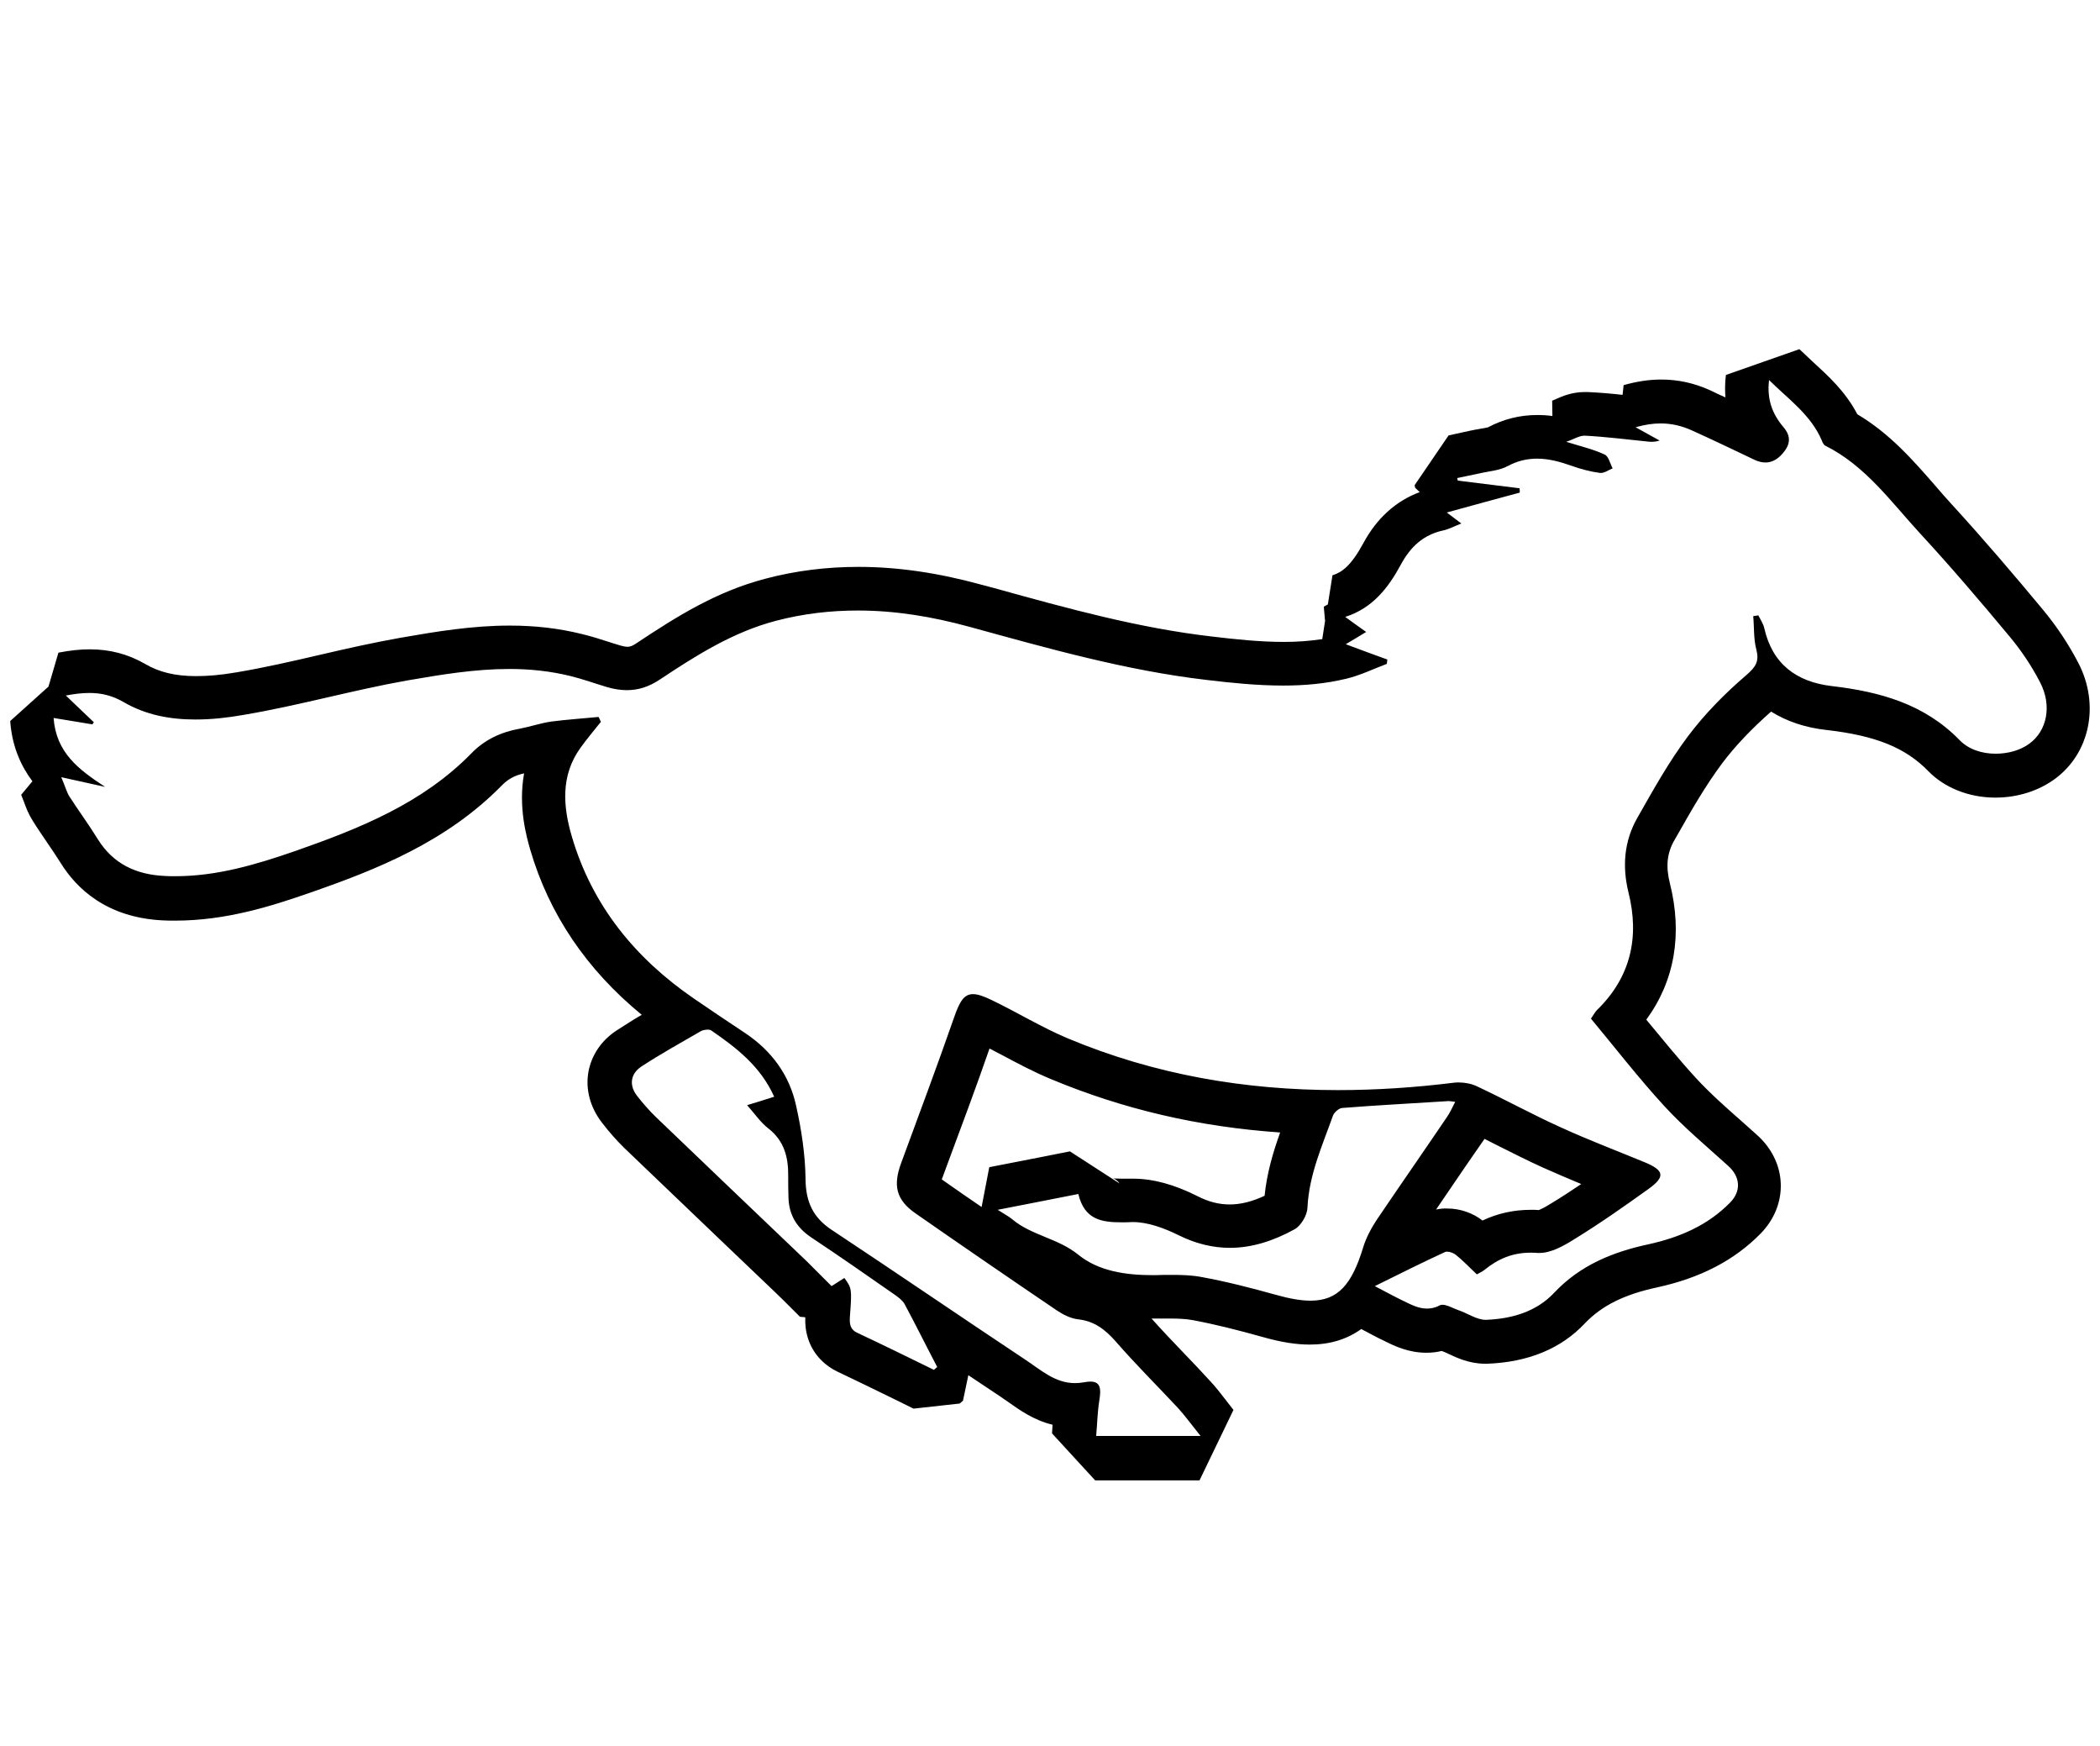 <?xml version="1.0" encoding="utf-8"?>
<!-- Generator: Adobe Illustrator 25.2.3, SVG Export Plug-In . SVG Version: 6.00 Build 0)  -->
<svg version="1.1" id="Calque_1" xmlns="http://www.w3.org/2000/svg" xmlns:xlink="http://www.w3.org/1999/xlink" x="0px" y="0px"
	 viewBox="0 0 823 684" style="enable-background:new 0 0 823 684;" xml:space="preserve">
<g>
	<g>
		<path d="M693.3,148.9c7.7,7.6,16.3,13.6,20.6,23.5c0.3,0.8,0.7,1.8,1.4,2.2c15.7,7.8,25.7,21.9,37.1,34.3
			c12.1,13.1,23.7,26.7,35.1,40.4c4.6,5.5,8.7,11.6,12,18c4.8,9.2,2.7,19-4.1,24c-3.6,2.7-8.5,4-13.3,4c-5.4,0-10.6-1.7-14.1-5.3
			c-13.8-14.2-31.3-19-50.1-21.2c-13.7-1.6-23.3-8.5-26.5-22.8c-0.4-1.7-1.5-3.3-2.3-4.9c-0.7,0.1-1.3,0.2-2,0.3
			c0.4,4.3,0.1,8.8,1.2,13c1.2,4.7-0.1,6.8-3.9,10.1c-8.4,7.2-16.3,15.2-22.9,24c-7.5,10-13.6,21-19.8,31.9c-5.2,9.1-6,19-3.5,29.2
			c4.4,17.6,0.9,33.3-12.4,46.2c-0.6,0.6-1,1.4-2.3,3.3c9.4,11.3,18.6,23.2,28.7,34.2c7.7,8.4,16.6,15.8,25.1,23.5
			c4.7,4.2,5.2,9.8,0.8,14.3c-8.8,9-19.8,13.7-32,16.4c-14,3-26.9,8.2-37.1,19.1c-7,7.4-16.6,10.1-26.5,10.5c-0.1,0-0.2,0-0.3,0
			c-3.5,0-7.1-2.6-10.7-3.8c-2-0.7-4.4-2.1-6.2-2.1c-0.4,0-0.7,0.1-1,0.2c-1.8,1-3.5,1.3-5.1,1.3c-3.3,0-6.3-1.6-9.4-3.1
			c-3.3-1.6-6.6-3.4-11-5.7c9.9-4.9,18.7-9.3,27.6-13.4c0.2-0.1,0.5-0.1,0.8-0.1c1.1,0,2.5,0.6,3.3,1.2c2.9,2.3,5.4,5,8.3,7.7
			c0.8-0.5,2-1,2.9-1.7c5.4-4.4,11.1-6.8,18.1-6.8c0.9,0,1.8,0,2.8,0.1c0.3,0,0.5,0,0.8,0c4.4,0,9.3-2.7,13.3-5.2
			c10.1-6.2,19.8-13,29.4-19.9c6.7-4.8,6.1-7.3-1.7-10.5c-10.9-4.5-22-8.7-32.7-13.6c-11.1-5-21.8-10.9-32.9-16.1
			c-2.1-1-4.7-1.5-7.1-1.5c-0.6,0-1.3,0-1.9,0.1c-15.3,1.9-30.5,2.9-45.5,2.9c-36.1,0-71.5-5.9-105.9-20.3
			c-10.2-4.3-19.8-10.2-29.8-15c-3.1-1.5-5.4-2.3-7.3-2.3c-3.4,0-5.2,2.8-7.3,8.9c-6.7,19.2-13.8,38.2-20.8,57.2
			c-3.3,8.9-2,14.5,5.6,19.8c18.4,12.8,36.9,25.5,55.5,38.1c2.4,1.6,5.4,3.1,8.2,3.4c6.3,0.7,10.5,3.9,14.6,8.5
			c7.9,9.1,16.5,17.6,24.7,26.4c2.7,3,5.1,6.3,8.7,10.8c-14.2,0-26.9,0-40.9,0c0.4-4.5,0.5-9.2,1.2-13.7c0.9-5.2,0.3-7.6-3.5-7.6
			c-0.7,0-1.6,0.1-2.6,0.3c-1.2,0.2-2.3,0.3-3.4,0.3c-7.9,0-13.4-5.2-19.5-9.2c-25.3-16.8-50.4-34-75.8-50.8
			c-7.4-4.9-10.2-11-10.3-19.9c-0.1-9.6-1.6-19.4-3.7-28.8c-2.6-12-9.6-21.5-19.9-28.4c-6.8-4.5-13.5-9-20.2-13.6
			c-23-15.8-39.9-36.5-47.8-63.5c-3.4-11.5-4.5-23.8,3.4-34.7c2.5-3.5,5.3-6.8,8-10.2c-0.3-0.6-0.6-1.2-0.9-1.9
			c-6.2,0.6-12.3,1-18.5,1.8c-4.2,0.6-8.2,2-12.4,2.8c-7.3,1.3-13.8,4.3-19,9.7c-19.2,19.6-43.8,29.4-68.9,38.2
			c-15.3,5.3-30.7,9.9-47.1,9.9c-1.4,0-2.7,0-4.1-0.1c-11.1-0.5-20.1-4.6-26.2-14.3c-3.5-5.7-7.5-11.1-11.1-16.7
			c-1.2-1.8-1.7-4.1-3.3-7.7c6.2,1.4,11,2.4,17.2,3.8C30.8,301.5,22,294.9,21,281.3c5.5,0.9,10.4,1.7,15.2,2.5
			c0.2-0.3,0.4-0.6,0.6-0.8c-3.6-3.4-7.1-6.8-11-10.5c3.2-0.6,6.2-1,9.2-1c4.5,0,8.8,0.9,13.3,3.5c8.9,5.2,18.5,6.9,28.3,6.9
			c6.3,0,12.6-0.7,18.8-1.8c21.5-3.6,42.7-9.7,64.2-13.5c13.3-2.3,26.6-4.5,40-4.5c8,0,16,0.8,24.1,2.8c4.8,1.2,9.5,2.9,14.2,4.3
			c2.7,0.8,5.3,1.2,7.8,1.2c4.4,0,8.6-1.3,12.8-4.1c14.3-9.5,28.8-18.7,45.7-23.1c10.7-2.8,21.4-4,32-4c14.7,0,29.2,2.4,43.8,6.4
			c30.6,8.4,61.2,17.1,92.9,20.8c10,1.2,20,2.2,30,2.2c8.3,0,16.5-0.7,24.8-2.7c5.4-1.3,10.5-3.8,15.8-5.8c0.1-0.6,0.1-1.1,0.2-1.7
			c-5.2-1.9-10.5-3.8-16.3-6c2.7-1.6,4.9-2.9,8-4.8c-3.1-2.2-5.5-3.9-8.2-5.9c10.7-3.4,16.9-11.4,21.8-20.5
			c3.8-7,8.8-11.7,16.7-13.4c2.2-0.5,4.2-1.6,7-2.7c-2-1.5-3.5-2.6-5.7-4.3c9.9-2.7,19.2-5.3,28.6-7.8c0-0.6,0-1.1-0.1-1.7
			c-8.1-1-16.1-2-24.2-3c-0.1-0.3-0.1-0.7-0.2-1c2.9-0.6,5.8-1.2,8.6-1.8c3.8-0.9,7.9-1.1,11.2-2.9c3.9-2.1,7.7-2.9,11.5-2.9
			c4.5,0,9,1.2,13.5,2.8c3.6,1.3,7.4,2.3,11.2,2.8c0.1,0,0.2,0,0.3,0c1.5,0,3.1-1.2,4.6-1.8c-1-1.9-1.6-4.7-3.1-5.4
			c-4.3-2-8.9-3.1-15.1-5c3-1,5.1-2.4,7.1-2.4c0.1,0,0.2,0,0.2,0c7.9,0.4,15.8,1.4,23.7,2.2c0.8,0.1,1.6,0.2,2.4,0.2
			c1,0,2-0.1,3.2-0.5c-2.7-1.5-5.4-3-9.4-5.2c3.5-1,6.7-1.5,9.8-1.5c4.4,0,8.5,1,12.4,2.8c8.2,3.7,16.3,7.6,24.5,11.5
			c1.5,0.7,2.9,1,4.2,1c2.5,0,4.7-1.2,6.7-3.5c3-3.4,3.5-6.7,0.3-10.4C694.6,162.2,692.4,156.5,693.3,148.9 M277.4,403.4
			c0.5,0,1,0.1,1.3,0.3c9.9,6.8,19.4,14.1,24.7,26c-3.5,1.1-6.5,2.1-10.6,3.3c3.1,3.5,5.3,6.8,8.3,9.1c6.3,4.9,7.9,11.4,7.8,18.8
			c0,2.7,0,5.3,0.1,8c0.1,6.9,3.1,12,8.9,15.9c11,7.3,21.9,14.9,32.8,22.5c1.4,1,3,2.2,3.8,3.6c4.4,8.2,8.5,16.5,12.8,24.7
			c-0.4,0.4-0.9,0.7-1.3,1.1c-10-4.9-20-9.8-30-14.5c-3-1.4-3.1-3.7-2.9-6.6c0.8-10.7,0.7-10.9-2.2-14.9c-1.4,0.9-2.8,1.8-5,3.2
			c-3.2-3.2-6.5-6.5-9.8-9.8c-19.7-18.8-39.4-37.6-59-56.4c-2.7-2.6-5.1-5.4-7.4-8.3c-3.2-4.1-2.7-8.6,1.6-11.5
			c7.5-4.9,15.4-9.3,23.2-13.8C275.1,403.7,276.3,403.4,277.4,403.4 M567.8,431.4c0.6,0,1.3,0.2,2.5,0.3c-1.2,2.3-2.1,4.4-3.4,6.2
			c-9,13.3-18.2,26.5-27.2,39.8c-2.2,3.3-4.2,7-5.4,10.8c-4.5,14.9-10,21.1-20.7,21.1c-3.8,0-8.3-0.8-13.6-2.3
			c-9.7-2.7-19.4-5.2-29.3-7c-3.8-0.7-7.6-0.8-11.5-0.8c-2.1,0-4.3,0-6.4,0.1c-0.3,0-0.7,0-1,0c-10.5,0-21.2-1.5-29.2-8
			c-8-6.5-18.3-7.5-25.9-13.9c-1.3-1.1-2.9-1.9-5.7-3.7c11.2-2.2,21.1-4.1,31.6-6.2c2.4,10,9,11.1,16.9,11.1c1.4,0,2.8,0,4.2-0.1
			c0.1,0,0.2,0,0.3,0c5.9,0,12.3,2.4,17.8,5.1c6.8,3.4,13.6,5,20.2,5c8.6,0,17.1-2.7,25.4-7.3c2.5-1.4,4.9-5.5,5-8.4
			c0.6-12.9,5.8-24.3,10-36.1c0.5-1.3,2.3-2.9,3.6-3c13.9-1.1,27.8-1.8,41.7-2.7C567.7,431.4,567.7,431.4,567.8,431.4 M705.2,136.8
			l-28.8,10.1c-0.4,3-0.4,6-0.2,8.8c-2-0.9-4-1.8-6-2.8c-6.4-2.9-12.7-4.2-19.3-4.2c-4.7,0-9.7,0.8-14.6,2.2l-0.4,3.8
			c-4.5-0.5-9.1-0.9-13.7-1.1c-0.4,0-0.8,0-1.2,0c-4.9,0-8.6,1.6-11.1,2.7c-0.7,0.3-1.2,0.5-1.6,0.7l0.1,6c-1.9-0.3-3.9-0.4-6-0.4
			c-6.7,0-13.2,1.6-19.2,4.8c-0.6,0.2-2,0.4-3.1,0.6c-1.3,0.2-2.7,0.5-4.2,0.8c-1.8,0.4-3.6,0.8-5.5,1.2c-0.9,0.2-1.8,0.4-2.7,0.6
			l-13.3,19.5l0.2,1l1.8,1.7c-9.4,3.5-16.9,10.3-22.2,20.2c-4.7,8.6-8.2,11.2-12,12.4l-1.8,11.4l-1.6,0.9l0.5,5.6l-1.1,7.1
			c-4.6,0.7-9.6,1.1-15,1.1c-9.3,0-18.9-1-28.1-2.1c-28.7-3.3-56.3-10.9-85.5-19l-4.9-1.3c-17.1-4.7-32.9-7-48.3-7
			c-12.4,0-24.6,1.5-36.3,4.6c-19.3,5-35,14.9-50.8,25.4c-1.9,1.3-2.9,1.3-3.4,1.3c-0.8,0-1.7-0.2-2.8-0.5c-1.4-0.4-2.9-0.9-4.5-1.4
			c-3.4-1.1-6.8-2.2-10.6-3.1c-8.9-2.2-18.1-3.3-28.2-3.3c-14.7,0-28.7,2.3-43,4.8c-10.7,1.9-21.3,4.3-31.6,6.7
			c-11.2,2.6-21.7,5-32.4,6.8c-6.3,1.1-11.4,1.5-16,1.5c-8,0-14.3-1.5-19.8-4.7c-6.7-3.9-13.9-5.8-21.8-5.8c-3.7,0-7.6,0.4-12.3,1.3
			l-3.9,13.3L4,282.5c0.7,9.9,4.2,17.6,8.7,23.6l-4.4,5.3c0.4,1,0.8,2,1.1,2.8c0.8,2.3,1.8,4.8,3.5,7.5c1.8,2.9,3.7,5.6,5.5,8.3
			c2,2.9,3.8,5.6,5.5,8.3c6,9.6,17.7,21.2,39.8,22.3c1.6,0.1,3.3,0.1,5,0.1c19.8,0,37.5-5.6,52.7-10.9c26.2-9.1,53.6-19.9,75.5-42.3
			c2.2-2.2,4.8-3.7,8.5-4.5c-2.4,13.2,1,25,2.4,29.9c7.4,25.3,22.1,47,43.7,64.7c-3.3,1.9-6.5,4-9.8,6.1c-6,3.9-9.9,9.7-11.1,16.3
			c-1.2,6.8,0.7,13.8,5.2,19.7c2.9,3.8,6,7.3,9.1,10.3c12.4,11.9,25,23.9,37.1,35.5c7.3,7,14.6,13.9,21.9,20.9
			c2.2,2.1,4.4,4.3,6.5,6.4c1,1,2.1,2.1,3.1,3.1l2.1,0.2c-0.1,2.5,0.1,5.3,1.1,8.4c1.8,5.6,5.9,10.2,11.5,12.9
			c7.2,3.4,14.5,7,21.5,10.4c2.8,1.4,5.6,2.7,8.3,4.1l18.1-2l1.3-1.1l2.1-10c4.2,2.8,8.4,5.6,12.6,8.4c0.9,0.6,1.8,1.3,2.9,2
			c4.4,3.1,10,7.2,17.5,9c-0.1,1.2-0.1,2.3-0.2,3.4l16.9,18.4h40.9l13.3-27.6c-1.1-1.4-2.1-2.7-3.1-4c-2.1-2.7-4-5.2-6.4-7.7
			c-3.2-3.5-6.5-7-9.7-10.3c-4.5-4.7-8.8-9.2-12.9-13.8c0,0,0.1,0,0.1,0c0.4,0,0.8,0,1.2,0c0.8,0,1.6,0,2.3,0c1.3,0,2.6,0,3.9,0
			c2.7,0,5.8,0.1,8.5,0.6c8.7,1.6,17.4,3.8,27.8,6.7c7.1,2,12.9,2.9,18.2,2.9c7.8,0,14.5-2,20.2-6.1c0.4,0.2,0.7,0.4,1.1,0.6
			c2.7,1.4,5,2.7,7.6,3.9l0.8,0.4c3.6,1.8,9.1,4.4,16,4.4c2,0,4-0.2,6-0.7c0.2,0.1,0.5,0.2,0.8,0.3c0.4,0.1,1.3,0.6,2,0.9
			c3.2,1.5,8.1,3.8,14.2,3.8c0.3,0,0.6,0,0.9,0c16-0.6,28.9-5.9,38.2-15.8c6.6-6.9,15.3-11.3,28.3-14.1c17-3.7,30.3-10.6,40.6-21.1
			c5.3-5.4,8.1-12.3,7.9-19.4c-0.2-7.3-3.6-14.2-9.5-19.4c-1.9-1.7-3.7-3.3-5.6-5c-6.6-5.8-12.9-11.4-18.3-17.3
			c-6.6-7.2-13-15.1-19.3-22.7c11.1-15.2,14.3-33.5,9.2-53.6c-1.6-6.4-1.1-11.7,1.8-16.7l1.1-1.9c5.7-10.1,11.2-19.6,17.6-28.2
			c5.1-6.8,11.6-13.6,19.2-20.3c6.1,3.8,13.4,6.3,21.7,7.2c19.3,2.2,30.9,6.9,39.9,16.1c6.4,6.6,16,10.4,26.3,10.4
			c8.6,0,16.9-2.6,23.3-7.3c13.8-10.1,17.7-29.2,9.2-45.5c-3.8-7.3-8.5-14.4-14-21c-10.3-12.4-22.6-26.9-35.6-41.1
			c-2.2-2.4-4.4-4.9-6.7-7.6c-8.3-9.5-17.5-20.1-30.3-27.7c-4.7-9-11.5-15.1-17.6-20.7C708.4,139.8,706.8,138.3,705.2,136.8
			L705.2,136.8z M369.1,462.1c0-0.1,0.1-0.2,0.1-0.3l2.1-5.7c5.5-14.8,11.2-30,16.5-45.3c1.4,0.8,2.9,1.5,4.4,2.3
			c6.2,3.3,12.7,6.8,19.7,9.7c28.3,11.8,57.8,18.7,89.8,20.9c-2.7,7.5-5.2,15.8-6.1,24.8c-4.9,2.3-9.4,3.4-13.7,3.4
			c-4.1,0-8.2-1-12.5-3.2c-9.3-4.7-17.6-6.9-25.4-6.9c-0.2,0-0.3,0-0.5,0l-1.3,0c-0.9,0-1.8,0-2.7,0c-2.5,0-3.3-0.1-3.5-0.2
			c0.9,0.2,2.1,1.1,2.8,2.1l-19.5-12.6l-11.6,2.3l-20,3.9l-3,15.6C379.4,469.3,374.2,465.7,369.1,462.1L369.1,462.1z M562.8,473.9
			c2.6-3.8,5.2-7.6,7.7-11.3c3.4-5,6.9-10.1,10.4-15.1c0.3-0.4,0.6-0.9,0.9-1.3c1.6,0.8,3.2,1.6,4.9,2.5c5.8,2.9,11.9,6,18.1,8.8
			c4.9,2.2,9.9,4.3,14.9,6.4c-3.9,2.6-7.8,5.2-11.8,7.6c-2.7,1.7-4.1,2.3-4.8,2.6c-1-0.1-2.1-0.1-3.1-0.1c-6.8,0-13.1,1.4-19,4.2
			c-3.8-3-8.9-4.7-13.6-4.7C565.7,473.4,564.3,473.6,562.8,473.9L562.8,473.9z M439.3,464.5C439.3,464.5,439.3,464.5,439.3,464.5
			C439.3,464.5,439.3,464.5,439.3,464.5L439.3,464.5z"/>
	</g>
</g>
</svg>

